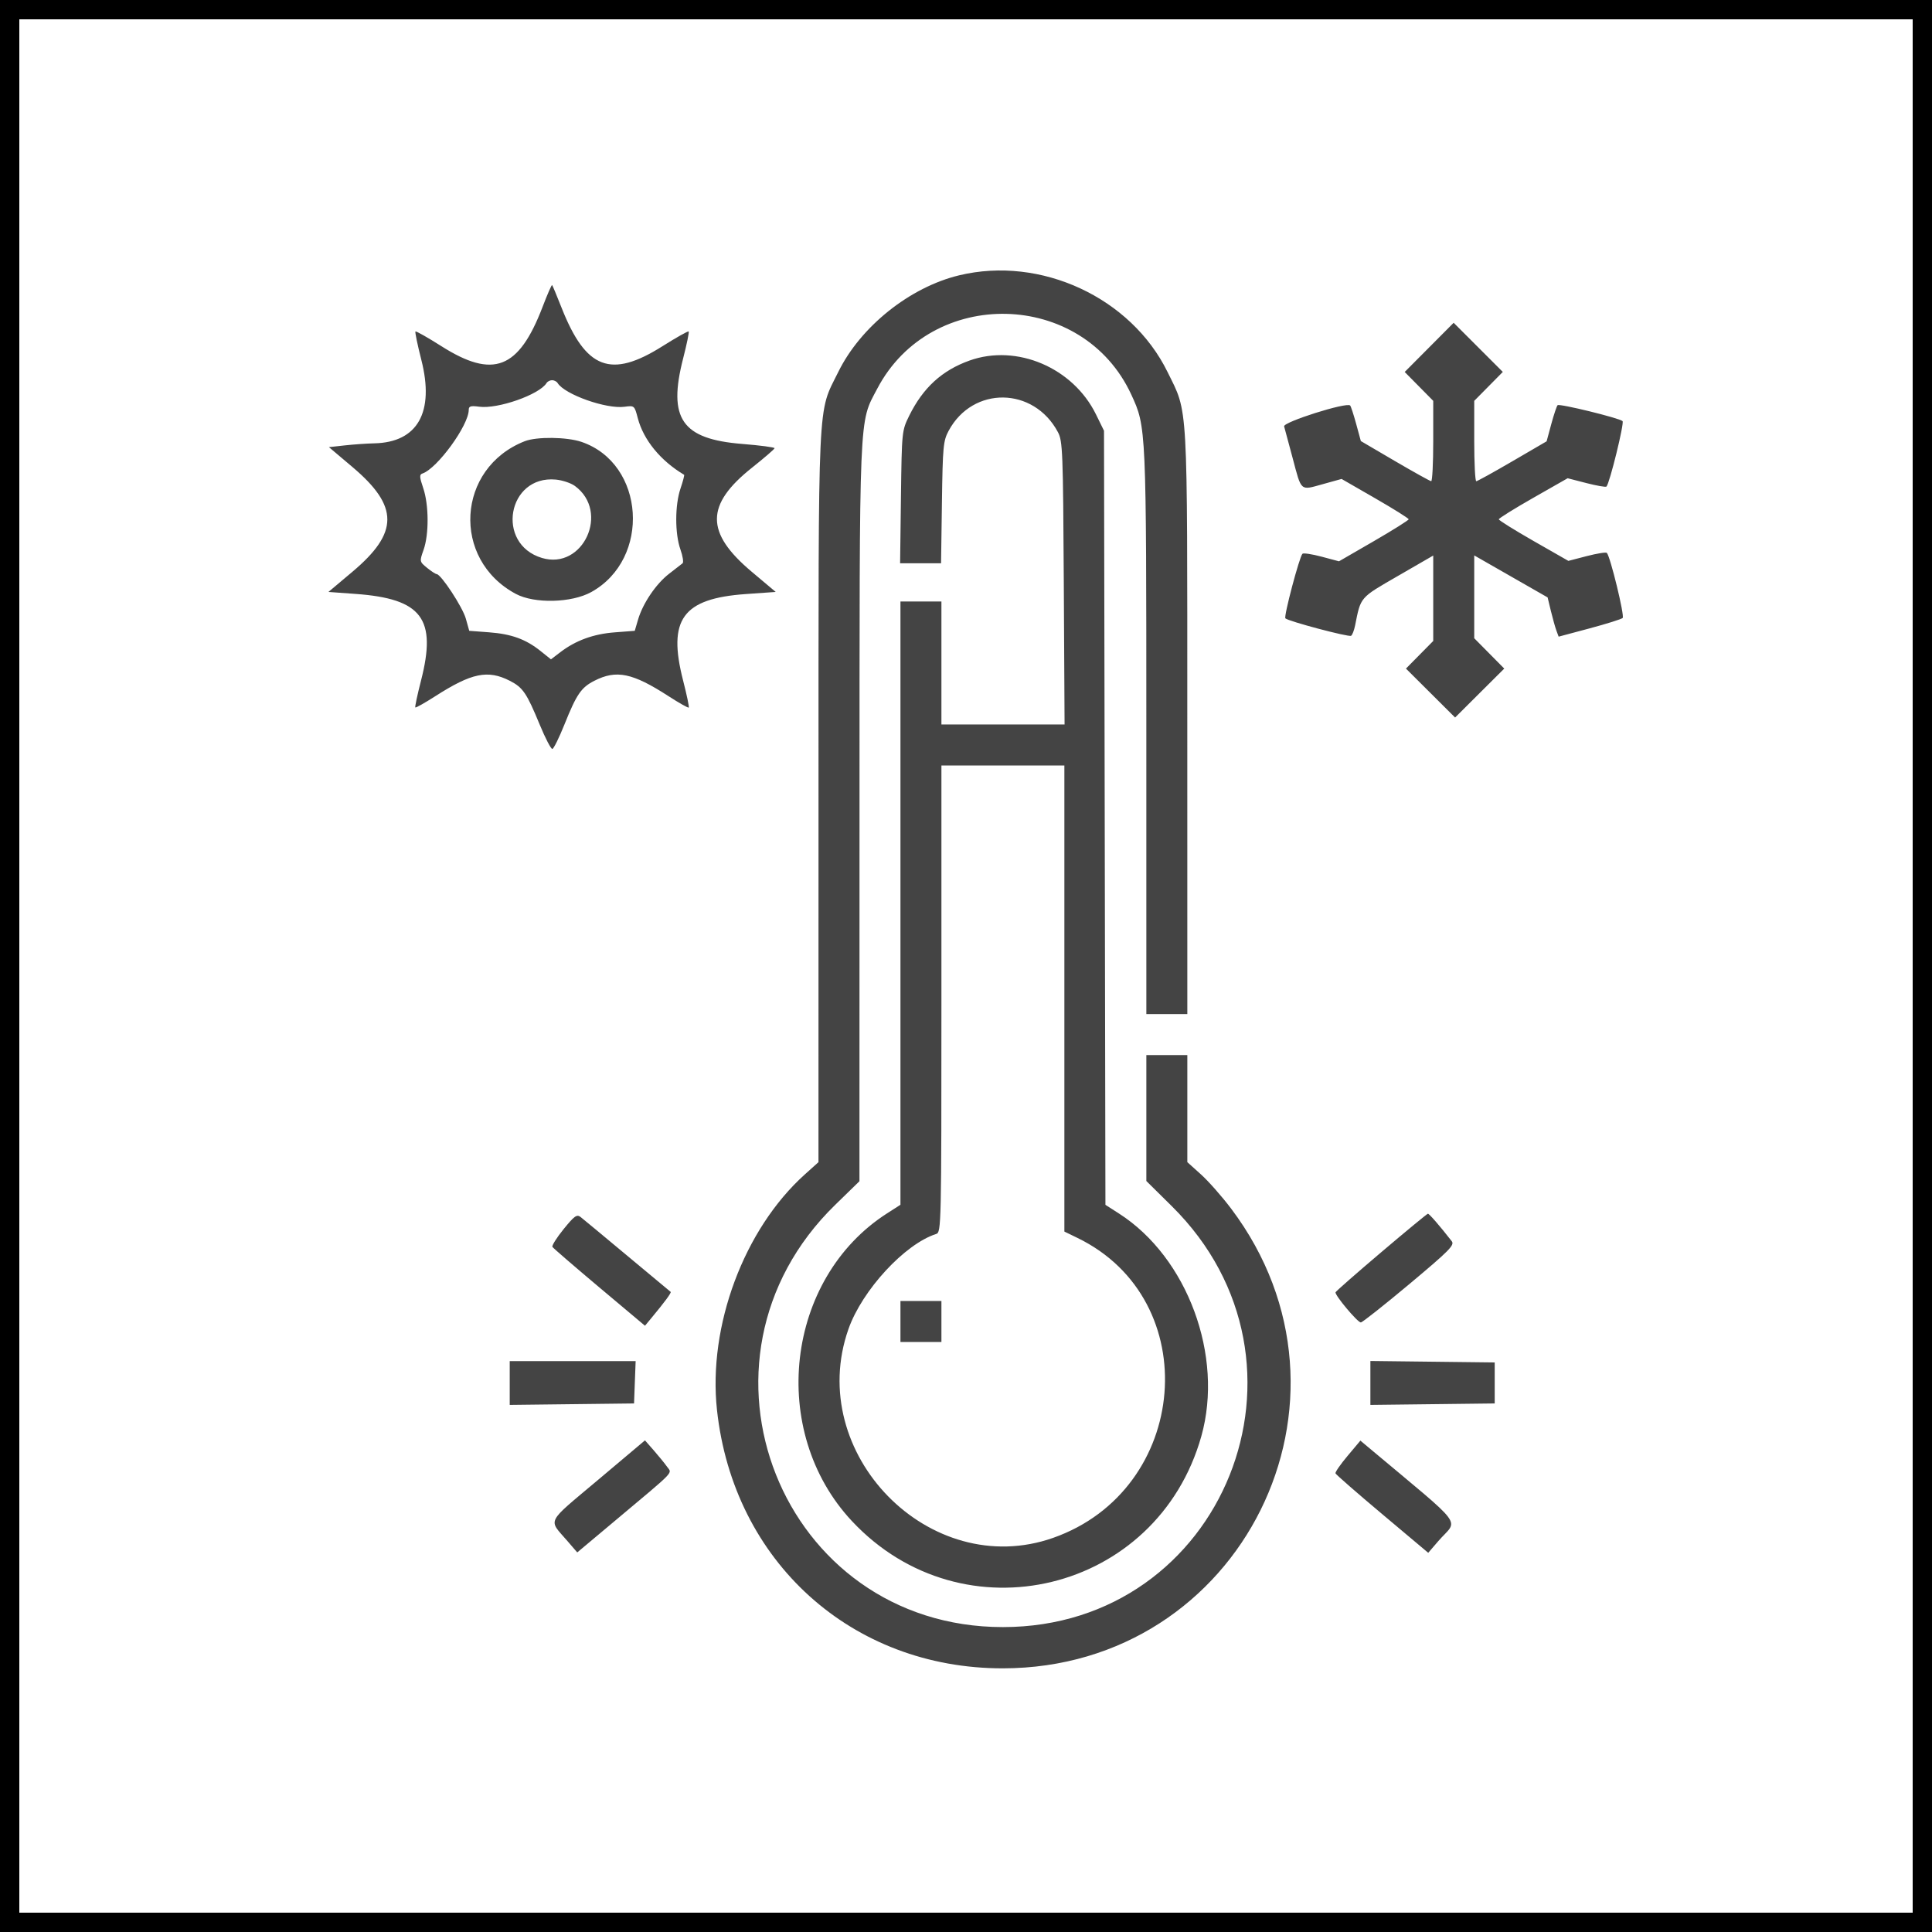 <?xml version="1.0" encoding="UTF-8"?> <svg xmlns="http://www.w3.org/2000/svg" width="100" height="100" viewBox="0 0 100 100" fill="none"> <rect x="0.5" y="0.5" width="99" height="99" stroke="black"></rect> <path fill-rule="evenodd" clip-rule="evenodd" d="M49.647 14.25C47.093 14.864 44.542 16.904 43.388 19.255C42.304 21.462 42.368 20.08 42.366 41.224L42.364 60.153L41.659 60.787C38.508 63.62 36.639 68.631 37.111 72.981C37.962 80.827 44.086 86.361 51.91 86.353C64.273 86.341 71.174 72.446 63.726 62.562C63.253 61.934 62.549 61.136 62.161 60.787L61.456 60.153V57.382V54.61H60.395H59.335V57.87V61.129L60.652 62.431C68.844 70.527 63.351 84.218 51.91 84.218C40.43 84.218 34.952 70.43 43.228 62.365L44.485 61.14L44.488 42.071C44.491 20.971 44.45 21.939 45.409 20.113C48.195 14.812 56.048 14.997 58.554 20.422C59.333 22.108 59.333 22.092 59.334 37.887L59.335 52.489H60.395H61.456L61.454 37.392C61.452 20.513 61.504 21.438 60.432 19.255C58.541 15.401 53.871 13.234 49.647 14.25ZM28.083 15.886C26.85 19.109 25.533 19.621 22.849 17.92C22.14 17.47 21.534 17.127 21.503 17.157C21.473 17.188 21.61 17.848 21.807 18.623C22.499 21.335 21.62 22.898 19.373 22.947C18.99 22.955 18.304 23.003 17.85 23.053L17.025 23.144L18.252 24.181C20.65 26.211 20.648 27.569 18.243 29.593L17 30.639L18.404 30.741C21.84 30.99 22.616 32.018 21.791 35.231C21.602 35.967 21.47 36.591 21.496 36.618C21.523 36.645 21.987 36.383 22.528 36.037C24.411 34.83 25.248 34.656 26.387 35.237C27.066 35.584 27.258 35.866 27.936 37.508C28.226 38.212 28.521 38.778 28.59 38.765C28.66 38.752 28.939 38.187 29.212 37.508C29.845 35.93 30.08 35.586 30.764 35.237C31.905 34.655 32.739 34.828 34.602 36.033C35.149 36.387 35.62 36.653 35.65 36.623C35.679 36.593 35.548 35.967 35.359 35.231C34.545 32.059 35.327 30.98 38.606 30.748L40.151 30.639L38.908 29.593C36.503 27.57 36.508 26.128 38.925 24.206C39.562 23.699 40.087 23.246 40.092 23.199C40.097 23.152 39.343 23.052 38.415 22.978C35.288 22.727 34.559 21.67 35.359 18.552C35.548 17.816 35.678 17.188 35.646 17.157C35.615 17.125 35.004 17.469 34.289 17.92C31.617 19.606 30.325 19.114 29.068 15.931C28.823 15.309 28.602 14.78 28.577 14.755C28.553 14.73 28.33 15.239 28.083 15.886ZM73.974 17.98L72.707 19.253L73.446 20.001L74.184 20.748V22.83C74.184 23.975 74.137 24.909 74.078 24.906C74.02 24.903 73.177 24.434 72.204 23.865L70.437 22.829L70.196 21.944C70.063 21.457 69.922 21.027 69.883 20.988C69.699 20.803 66.402 21.848 66.466 22.07C66.502 22.194 66.7 22.932 66.907 23.709C67.373 25.463 67.286 25.388 68.46 25.062L69.44 24.79L71.176 25.79C72.13 26.339 72.912 26.829 72.912 26.878C72.912 26.926 72.1 27.436 71.109 28.01L69.306 29.053L68.406 28.813C67.91 28.681 67.465 28.614 67.415 28.663C67.257 28.819 66.439 31.908 66.531 32.005C66.671 32.153 69.806 32.986 69.932 32.908C69.995 32.869 70.087 32.632 70.138 32.382C70.438 30.879 70.369 30.959 72.348 29.816L74.184 28.755V30.966V33.176L73.478 33.891L72.772 34.606L74.044 35.873L75.316 37.139L76.588 35.872L77.86 34.606L77.083 33.821L76.306 33.035V30.892V28.748L78.205 29.835L80.104 30.922L80.275 31.629C80.37 32.018 80.498 32.475 80.561 32.645L80.675 32.953L82.273 32.526C83.153 32.29 83.925 32.048 83.989 31.986C84.099 31.883 83.347 28.795 83.169 28.617C83.124 28.572 82.658 28.647 82.133 28.783L81.178 29.031L79.378 28.002C78.388 27.436 77.578 26.931 77.578 26.879C77.578 26.827 78.38 26.327 79.36 25.769L81.141 24.754L82.111 25.004C82.645 25.141 83.113 25.223 83.15 25.185C83.314 25.021 84.084 21.887 83.983 21.796C83.803 21.635 80.716 20.879 80.621 20.973C80.574 21.02 80.427 21.46 80.294 21.95L80.053 22.842L78.285 23.873C77.313 24.44 76.47 24.906 76.412 24.908C76.353 24.91 76.306 23.975 76.306 22.83V20.748L77.045 20L77.785 19.251L76.513 17.979L75.241 16.707L73.974 17.98ZM50.185 18.661C48.758 19.17 47.777 20.068 47.061 21.517C46.681 22.289 46.677 22.321 46.633 25.725L46.589 29.154H47.649H48.709L48.754 26.008C48.795 23.104 48.822 22.817 49.103 22.295C50.354 19.971 53.501 20.01 54.757 22.366C55.004 22.828 55.024 23.35 55.062 30.18L55.102 37.498H51.915H48.728V34.316V31.134H47.667H46.607V46.747V62.359L45.912 62.805C40.655 66.178 39.751 74.078 44.09 78.725C49.838 84.879 59.901 82.44 62.181 74.339C63.349 70.186 61.465 65.087 57.92 62.813L57.217 62.362L57.18 42.328L57.143 22.295L56.727 21.448C55.539 19.029 52.629 17.789 50.185 18.661ZM28.862 19.826C29.228 20.418 31.379 21.181 32.325 21.054C32.834 20.986 32.841 20.992 33.011 21.64C33.308 22.772 34.184 23.843 35.409 24.575C35.434 24.59 35.35 24.909 35.223 25.285C34.931 26.144 34.929 27.619 35.218 28.437C35.34 28.782 35.391 29.105 35.331 29.155C35.271 29.204 34.958 29.448 34.636 29.695C33.961 30.213 33.273 31.227 33.026 32.07L32.855 32.651L31.823 32.73C30.722 32.813 29.804 33.147 29.008 33.753L28.517 34.128L27.981 33.698C27.213 33.084 26.477 32.816 25.309 32.728L24.288 32.651L24.111 32.019C23.944 31.423 22.831 29.726 22.601 29.715C22.542 29.712 22.318 29.565 22.102 29.389C21.712 29.069 21.711 29.064 21.925 28.457C22.209 27.653 22.199 26.124 21.906 25.263C21.711 24.692 21.704 24.562 21.864 24.509C22.631 24.253 24.262 22.012 24.262 21.213C24.262 21.023 24.365 20.992 24.801 21.051C25.769 21.181 27.918 20.426 28.289 19.826C28.339 19.745 28.468 19.679 28.575 19.679C28.683 19.679 28.812 19.745 28.862 19.826ZM27.161 22.837C23.625 24.223 23.352 28.957 26.705 30.743C27.666 31.255 29.589 31.207 30.602 30.646C33.709 28.925 33.389 23.993 30.098 22.872C29.341 22.614 27.777 22.595 27.161 22.837ZM29.758 25.154C31.576 26.485 30.187 29.519 28.052 28.88C25.636 28.156 26.266 24.591 28.768 24.823C29.108 24.855 29.553 25.003 29.758 25.154ZM55.092 51.683V63.746L55.764 64.072C62.384 67.278 61.585 77.115 54.503 79.602C48.129 81.841 41.652 75.228 43.916 68.792C44.624 66.779 46.834 64.385 48.459 63.869C48.721 63.786 48.728 63.448 48.728 51.702V39.62H51.91H55.092V51.683ZM29.172 63.62C28.814 64.062 28.554 64.475 28.593 64.539C28.633 64.603 29.727 65.547 31.024 66.638L33.384 68.62L33.711 68.227C34.41 67.386 34.764 66.905 34.712 66.866C34.681 66.844 33.67 66.001 32.465 64.995C31.259 63.988 30.171 63.086 30.048 62.99C29.857 62.843 29.726 62.937 29.172 63.62ZM71.497 64.811C70.214 65.9 69.148 66.835 69.128 66.888C69.077 67.03 70.269 68.453 70.437 68.45C70.514 68.448 71.645 67.554 72.95 66.462C75.021 64.728 75.299 64.447 75.143 64.246C74.523 63.449 73.972 62.814 73.907 62.822C73.865 62.827 72.781 63.721 71.497 64.811ZM46.607 68.399V69.46H47.667H48.728V68.399V67.338H47.667H46.607V68.399ZM26.383 71.584V72.718L29.601 72.68L32.818 72.642L32.859 71.546L32.901 70.45H29.642H26.383V71.584ZM70.931 71.581V72.718L74.149 72.68L77.366 72.642V71.581V70.52L74.149 70.482L70.931 70.444V71.581ZM30.942 76.61C28.221 78.902 28.37 78.603 29.368 79.761L29.878 80.353L31.843 78.706C35.025 76.038 34.786 76.285 34.532 75.924C34.41 75.752 34.103 75.373 33.848 75.082L33.384 74.553L30.942 76.61ZM69.749 75.358C69.383 75.793 69.102 76.199 69.124 76.26C69.146 76.321 70.235 77.272 71.544 78.372L73.925 80.373L74.443 79.771C75.479 78.57 75.972 79.23 70.784 74.877L70.414 74.566L69.749 75.358Z" fill="#444444"></path> </svg> 